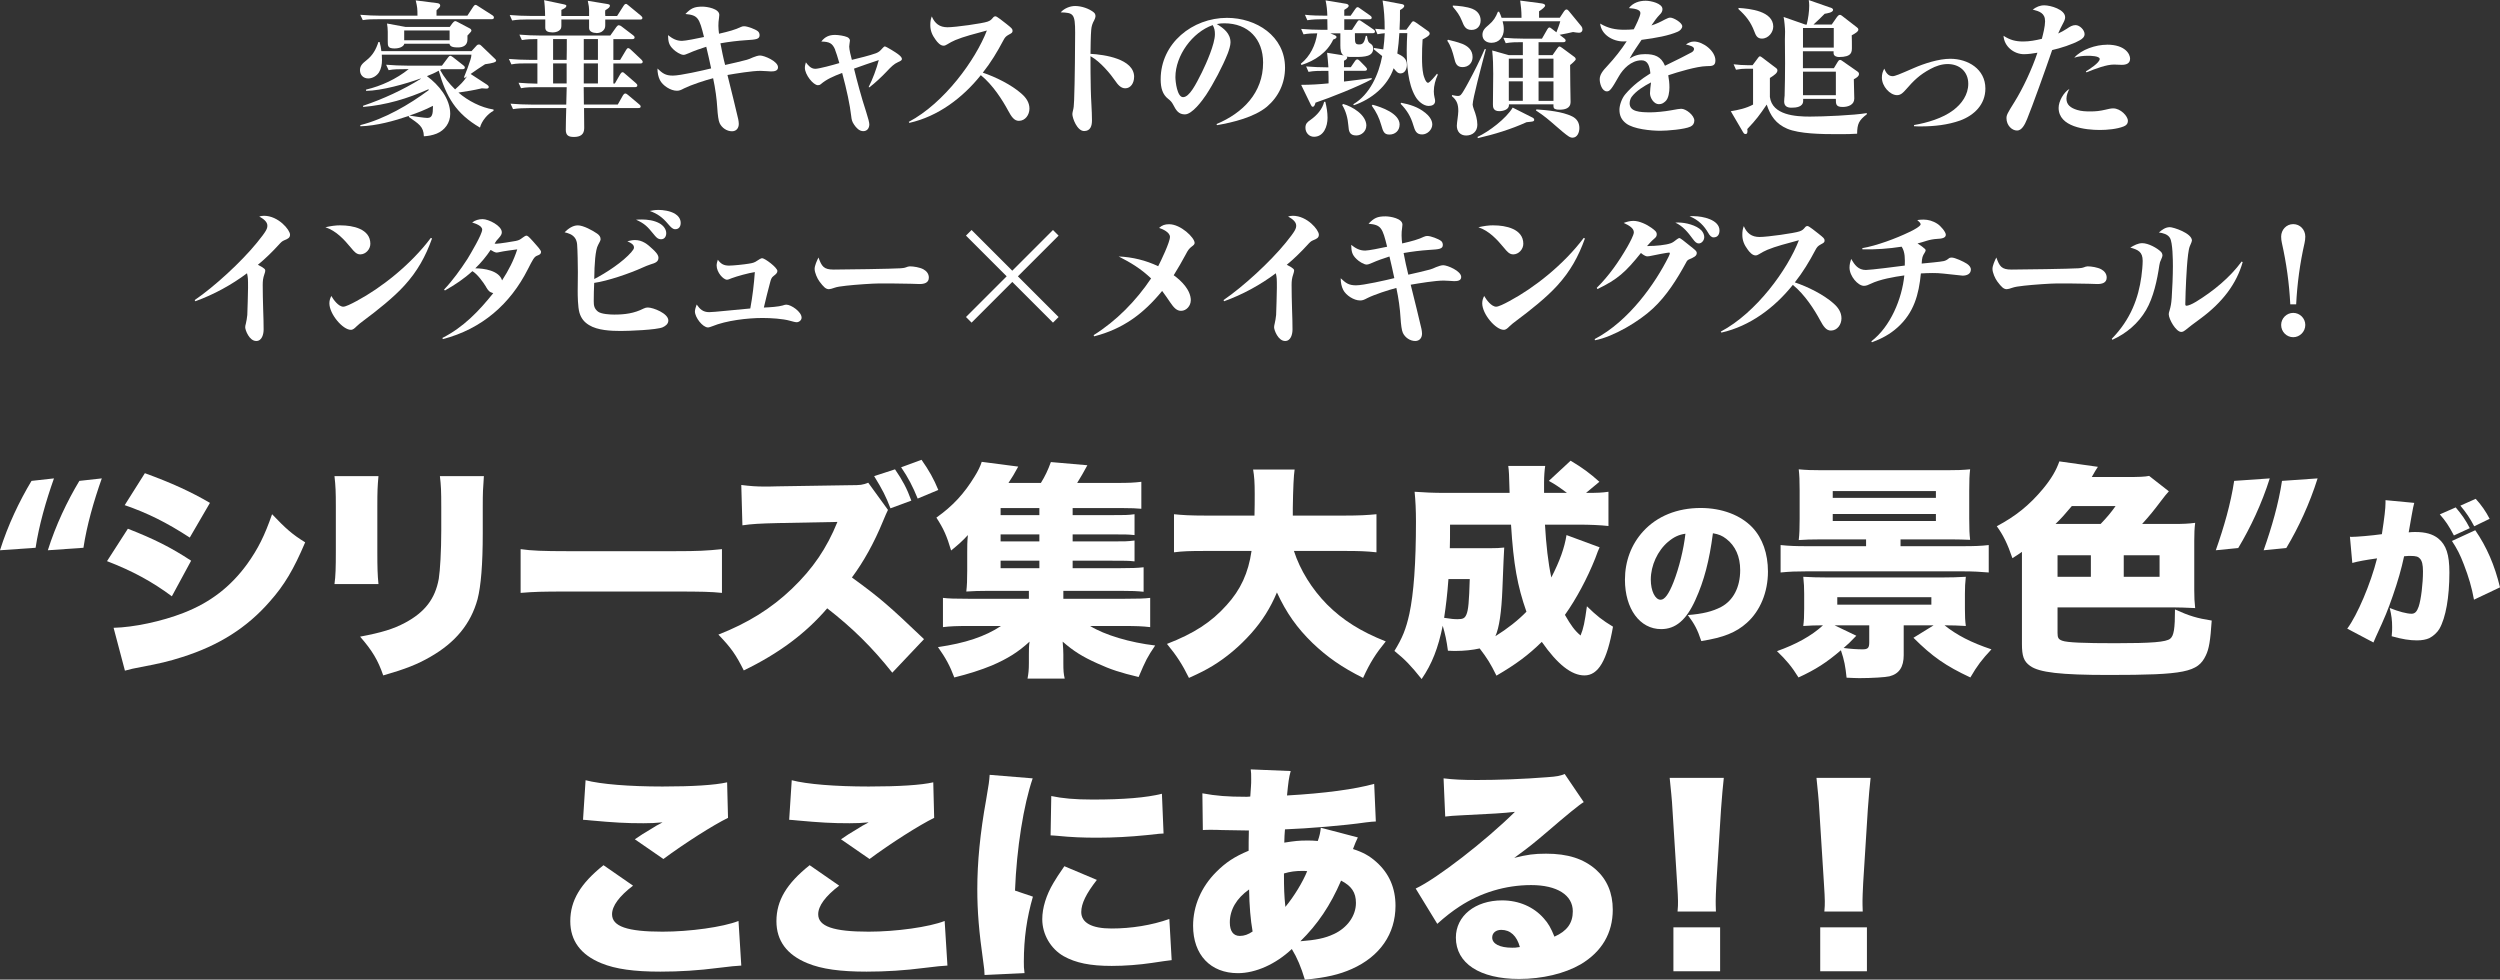 <?xml version="1.0" encoding="UTF-8"?>
<svg id="_レイヤー_2" data-name="レイヤー 2" xmlns="http://www.w3.org/2000/svg" viewBox="0 0 441.06 172.83">
  <rect x="0" y="0" width="441.06" height="172.83" fill="#333333" stroke="none"/>
  <defs>
    <style>
      .cls-1 {
        fill: #fff;
        stroke-width: 0px;
      }
    </style>
  </defs>
  <g id="_レイヤー_2-2" data-name="レイヤー 2">
    <g>
      <path class="cls-1" d="M64.58,16.02v-.21c2.73-.65,5.33-1.87,7.52-3.61h-.73c-.96,0-1.9,0-2.81.18l-.44-.96c1.25.1,2.47.16,3.72.16h6.13l1.07-1.43c.1-.13.23-.31.42-.31.08,0,.26.1.47.26l1.82,1.43c.13.1.26.23.26.39,0,.23-.21.29-.42.29h-3.72c-.08.03-.16.08-.23.13.7,1.3,1.61,2.42,2.65,3.43.96-.88,1.43-1.3,2.11-2.31-.18.13-.29.21-.39.29l-.16-.1c.39-.94.86-2.18,1.14-3.09.1-.29.18-.68.18-.91h-15.81c0,.31.03.62.03.94,0,.75-.13,1.51-.52,2.16-.39.62-1.14,1.09-1.9,1.09-.86,0-1.46-.6-1.46-1.46,0-.78.42-1.17,1.17-1.77,1.09-.86,1.66-1.9,2.08-3.2h.21c.18.6.23.99.31,1.61h15.91l.83-.91c.13-.16.26-.26.47-.26.18,0,.29.08.42.21l2.39,2.29c.21.18.23.26.23.36,0,.26-.62.44-1.95.62-.88.55-1.69,1.12-2.55,1.72l2.91,1.9c.16.1.29.26.29.39,0,.26-.23.29-.47.29-.21,0-.55-.03-.75-.05-1.69.39-2.44.49-4.13.75,1.69,1.46,3.98,2.65,6.19,2.99v.23c-1.04.52-2.11,1.82-2.39,2.96-4.24-2.47-5.96-5.41-7.28-10.04-.68.39-1.35.68-2.08.96,2.08,1.53,4.11,3.95,4.11,6.66,0,1.59-.96,2.89-2.39,3.48-.78.31-1.56.44-2.26.47-.05-1.74-.91-2.18-2.68-3.43l.08-.18c-2.65.91-5.77,1.77-8.61,1.85v-.21c4.21-1.04,8.63-3.61,12.09-6.19-.03-.05-.05-.1-.08-.13-3.69,1.66-7.49,2.78-11.52,3.12v-.21c3.56-1.2,6.99-2.78,10.19-4.76l-.05-.05c-2.6.94-6.89,2.16-9.62,2.18ZM82.46,2.76l1.04-1.59c.1-.16.26-.31.39-.31s.29.1.52.26l2.44,1.56c.16.1.29.23.29.42,0,.23-.21.29-.39.29h-19.94c-.96,0-1.9,0-2.81.16l-.44-.94c1.25.1,2.47.16,3.72.16h6.37c0-1.22-.03-1.53-.31-2.7l3.85.49c.23.03.47.16.47.39,0,.26-.11.34-.39.62-.05.05-.21.18-.26.26v.94h5.46ZM79.34,4.76l.47-.65c.13-.18.34-.39.52-.39.05,0,.21.05.44.18l2.03,1.07c.21.1.37.23.37.44,0,.1-.18.31-.31.44-.18.18-.29.29-.39.42v.7c0,1.04-.78,1.4-1.66,1.4-.65,0-1.43-.05-1.51-.65h-7.98c0,.26-.49.83-1.71.83s-1.2-.44-1.2-1.33v-1.61c0-.49-.05-.96-.13-1.46l3.25.6h7.83ZM71.31,7.1h8.01v-1.72h-8.01v1.72ZM75.44,20.8c.81,0,.94-.7.94-1.9v-.23c-1.35.7-2.73,1.25-4.16,1.72.83.13,2.65.42,3.22.42Z"/>
      <path class="cls-1" d="M94.8,11.18h-1.77c-.96,0-1.9,0-2.81.18l-.44-.96c1.25.1,2.47.16,3.72.16h1.3v-3.67c-.91,0-1.85.03-2.73.18l-.44-.96c1.25.1,2.47.16,3.72.16h12.32l1.07-1.51c.13-.18.29-.31.42-.31.1,0,.34.08.49.21l2.05,1.56c.13.1.26.23.26.39,0,.23-.21.29-.39.29h-3.36v3.67h1.2l1.04-1.74c.13-.21.21-.34.39-.34.13,0,.34.16.44.26l1.85,1.74c.11.1.26.29.26.42,0,.23-.21.29-.42.29h-4.76v3.54h.26l.96-1.66c.08-.13.23-.34.39-.34s.26.1.44.26l1.92,1.66c.18.16.26.26.26.42,0,.23-.21.29-.39.29h-9.07l.03,3.07h5.98l.91-1.61c.08-.13.23-.34.42-.34.1,0,.23.05.44.23l1.98,1.66c.13.1.29.23.29.42,0,.23-.21.26-.42.26h-9.57c0,1.2.03,2.37.03,3.54s-.73,1.56-1.82,1.56c-.94,0-1.43-.26-1.43-1.27,0-1.27.05-2.55.08-3.82h-6.58c-.94,0-1.87.03-2.81.18l-.44-.96c1.25.1,2.47.16,3.72.16h6.11l.08-3.07h-5.25c-.96,0-1.9,0-2.81.18l-.44-.96c1.12.1,2.21.13,3.33.16v-3.54ZM105.2,5.82c-.52,0-1.27-.21-1.27-.86v-1.53h-4.89v1.04c0,.44-.05.68-.42.94-.31.23-.78.31-1.17.31-.83-.03-1.25-.23-1.25-.86v-1.43h-3.04c-.94,0-1.87.03-2.81.18l-.42-.96c1.22.1,2.47.16,3.69.16h2.55c0-1.01-.11-2.47-.18-2.78l3.46.73c.13.03.47.08.47.26,0,.21-.16.42-.88.73v1.07h4.89v-1.09c0-.34-.05-.73-.23-1.59l3.46.57c.42.08.44.16.44.29,0,.29-.21.44-.81.81-.03.18-.03.34-.03.52,0,.16.03.34.03.49h2.08l1.14-1.79c.08-.13.23-.34.42-.34.13,0,.18.05.44.26l2.21,1.82c.1.08.26.26.26.39,0,.26-.21.29-.42.29h-6.14v1.01c0,.42-.1.68-.39.96-.31.31-.76.42-1.2.42ZM97.58,10.56h2.39c.03-1.22.03-2.44.03-3.67h-2.42v3.67ZM97.58,14.72h2.39v-3.54h-2.39v3.54ZM102.99,10.56h2.5v-3.67h-2.5v3.67ZM102.99,14.72h2.5v-3.54h-2.5v3.54Z"/>
      <path class="cls-1" d="M130.71,4.76c.21-.1.37-.13.57-.13.6,0,1.98.52,2.42.88.21.16.31.44.31.7,0,.7-.62.78-2.39.88-1.51.1-3.04.29-4.52.55.21,1.12.54,2.76.83,3.82,1.27-.29,2.78-.62,3.82-.91.31-.08.73-.26,1.07-.42.42-.18.96-.34,1.27-.34.73,0,3.17,1.01,3.17,2.08,0,.68-.73.73-1.25.73-.26,0-.55-.03-.81-.05-.34-.03-.7-.05-1.04-.05-1.48,0-4.32.47-5.82.73.73,2.91,1.46,5.9,1.9,7.8.05.26.1.57.1.83,0,.73-.42,1.3-1.2,1.3-.91,0-1.79-.6-2.18-1.43-.21-.44-.34-1.46-.42-2.73-.08-1.46-.34-3.41-.73-5.2-1.4.36-3.87,1.17-5.12,1.79-.57.31-.86.42-1.27.42-1.12,0-2.5-.91-2.99-1.87-.29-.57-.44-1.27-.44-2.05.88.83,1.4,1.25,2.71,1.25s5.3-.91,6.76-1.27c-.26-1.27-.57-2.6-.86-3.82-1.07.34-2.18.73-3.04,1.12-.6.26-.8.31-.96.31-.55,0-1.43-.6-1.79-.96-.86-.81-.91-1.4-.96-2.52.78.6,1.46,1.01,2.47,1.01.57,0,2.71-.42,3.88-.68-.83-3.35-1.04-3.85-3.28-4.06.96-.99,1.54-1.3,2.99-1.3.83,0,2.99.36,2.99,1.46,0,.13-.03.34-.05.52-.08.47-.11.94-.11,1.4s.05.94.11,1.4c1.71-.39,2.94-.73,3.87-1.2Z"/>
      <path class="cls-1" d="M147.35,8.79c-.49-1.17-1.01-1.43-2.45-1.46.62-.83,1.38-1.17,2.42-1.17.6,0,1.64.16,2.16.39.29.13.47.39.47.6,0,.13-.03.34-.08.6-.03.13-.05.34-.05.47,0,.52.31,1.77.47,2.34,1.27-.31,3.09-.75,4.26-1.17.52-.21.7-.39,1.12-.86.18-.21.34-.34.44-.34.23,0,1.98,1.09,2.31,1.35.47.36.7.62.7.86,0,.21-.16.34-.7.57-.7.31-1.2.81-2,1.66-.86.91-2.05,2.03-3.04,2.78l-.13-.05c.73-1.43,1.38-3.2,1.79-4.76-1.46.47-2.91.99-4.37,1.51.49,2.03,1.33,5.17,2.13,7.59.39,1.2.57,1.95.57,2.24,0,.65-.36,1.2-1.07,1.2s-1.25-.6-1.61-1.14c-.39-.57-.44-.88-.52-1.56-.21-1.87-.78-4.58-1.59-7.57-1.59.6-2.76,1.12-3.77,1.98-.18.16-.36.18-.52.18-.8,0-2.29-1.85-2.29-3.07,0-.34.08-.62.18-.96.42.57.91,1.14,1.66,1.14.65,0,3.15-.68,4.24-1.01-.31-1.09-.55-1.85-.75-2.34Z"/>
      <path class="cls-1" d="M180.19,16.51c.81.68,1.43,1.56,1.43,2.65s-.73,2.16-1.87,2.16c-.81,0-1.3-.7-1.9-1.82-.96-1.79-2.68-4.52-4.81-6.24-3.2,4-7.54,7.28-12.61,8.42l-.1-.18c6.29-3.33,11.8-10.97,13.78-16.12-2.05.55-4.13,1.09-5.56,1.69-.55.23-.96.47-1.48.78-.26.16-.39.21-.62.21-.55,0-1.07-.6-1.38-1.04-.6-.81-.94-1.59-.94-2.57,0-.6.05-1.01.26-1.56.54,1.27,1.38,1.92,2.78,1.92s6.19-.68,7.05-.99c.49-.18.65-.31.99-.73.13-.16.26-.21.44-.21.23,0,1.4.94,1.92,1.35.91.73,1.07.86,1.07,1.2,0,.31-.1.39-.65.68-.54.29-.7.49-.99,1.04-1.06,2-2.18,3.87-3.61,5.67,2.24.75,5.04,2.13,6.81,3.69Z"/>
      <path class="cls-1" d="M200.08,13.6c0,1.01-.57,1.98-1.56,1.98-.8,0-1.35-.7-1.79-1.35-.73-1.07-2.57-3.35-4.34-4.32,0,1.92,0,3.87.05,5.8.03,1.85.21,3.77.21,5.54,0,.94-.26,1.87-1.38,1.87-1.25,0-2.08-2.29-2.08-2.99,0-.13.05-.42.13-.73.1-.39.13-.6.18-1.72.13-3.04.18-10.45.18-11.91,0-3.38-.31-3.51-2.55-3.59.62-.7,1.64-1.12,2.55-1.12,1.09,0,2.45.44,3.28,1.12.23.18.31.42.31.7,0,.16-.1.47-.23.7-.31.55-.47,1.04-.52,1.66-.08.73-.13,3.38-.13,4.26,2.39.13,7.7.86,7.7,4.08Z"/>
      <path class="cls-1" d="M214.62,21.89c4.65-1.95,8.22-5.51,8.22-10.84,0-4.16-2.63-6.94-6.84-6.94-.42,0-.83.03-1.33.13,1.22.75,2.42,1.64,2.42,3.25,0,.52-.26,1.35-.49,1.95-.88,2.24-2.5,5.3-3.82,7.31-.68,1.01-2.45,3.43-3.74,3.43-1.09,0-1.54-.68-2.08-1.74-.23-.42-.42-.65-.86-.99-1.01-.78-1.33-1.95-1.33-3.46,0-6.37,5.62-10.84,11.7-10.84,5.15,0,10.24,3.2,10.24,8.79,0,2.7-1.12,5.12-3.2,6.89-2.24,1.85-5.96,2.76-8.79,3.25l-.1-.18ZM207.37,13.6c0,.81.31,3.54,1.35,3.54,1.12,0,2.24-2.21,3.33-4.39.78-1.59,2.29-4.99,2.29-6.71,0-.62-.08-1.07-.39-1.61-3.59,1.25-6.58,5.38-6.58,9.18Z"/>
      <path class="cls-1" d="M238.55,5.23l.88-1.35c.08-.13.21-.31.39-.31.08,0,.16.03.49.26l1.98,1.35c.16.1.29.23.29.39,0,.23-.21.29-.39.29h-3.15v.47c0,1.27.03,1.51.78,1.51.65,0,.88-.36,1.14-1.51h.21c.13.88.21,1.14.7,1.43.29.18.39.49.39.81,0,1.38-1.46,1.48-3.12,1.48-1.14,0-1.25,0-1.59-.08.08.05.13.1.13.18,0,.18-.18.36-.34.44-.05.03-.18.1-.23.13v1.14h1.2l.73-1.07c.13-.21.29-.31.39-.31.15,0,.26.05.47.26l1.04,1.07c.18.18.23.29.23.39,0,.23-.18.29-.39.29h-3.67v1.9c1.64-.21,3.28-.39,4.89-.62v.21c-2.26,1.25-7.41,3.3-9.91,4.13-.15.55-.29.73-.49.73-.15,0-.26-.16-.36-.39l-1.69-3.48c1.61,0,3.22-.1,4.84-.26,0-.73,0-1.48-.03-2.21h-.68c-.96,0-1.9,0-2.83.18l-.42-.96c1.22.1,2.47.16,3.72.16h.21c-.05-.86-.13-1.61-.23-2.57l2.94.47c-.54-.23-.6-1.09-.6-1.77v-2.13h-1.77l.8.34c.23.1.29.23.29.31,0,.26-.39.39-.57.44-1.09,2.31-3.22,3.74-5.62,4.5l-.1-.23c1.64-1.3,2.6-3.3,2.89-5.36-.81,0-1.61.03-2.42.18l-.42-.96c1.22.1,2.47.16,3.69.16h.96c0-.62-.03-1.25-.03-1.87h-.7c-.96,0-1.9.03-2.83.18l-.42-.96c1.22.13,2.47.16,3.72.16h.23c-.03-.96-.1-1.74-.31-2.7l3.64.6c.21.03.44.18.44.34,0,.23-.21.39-.78.73v1.04h1.12l.83-1.2c.16-.21.23-.31.42-.31.13,0,.29.13.47.26l1.74,1.22c.18.13.26.23.26.39,0,.23-.21.26-.39.26h-4.45v1.87h1.38ZM234.21,20.8c0,1.46-.65,3.33-2.39,3.33-.88,0-1.51-.73-1.51-1.59,0-.7.31-.99.88-1.38,1.17-.83,2.11-1.9,2.42-3.2h.21c.23.94.39,1.87.39,2.83ZM241.05,22.18c0,.96-.83,1.72-1.77,1.72-1.2,0-1.33-.75-1.4-1.77-.1-1.25-.42-2.52-1.09-3.61l.16-.18c1.64.44,4.11,1.92,4.11,3.85ZM248.12,5.23l.91-1.25c.16-.21.23-.23.31-.23s.26.08.47.23l2.21,1.56c.1.08.21.21.21.42,0,.36-.94.83-1.25.99-.08,1.07-.1,2.13-.1,3.22,0,.99.03,2,.23,2.96.08.34.42,1.48.83,1.48.29,0,1.38-1.33,1.59-1.61l.13.18c-.42.91-.7,1.92-.7,2.94,0,.36.05.75.13,1.09.05.21.1.39.1.6,0,.65-.55.88-1.14.88-.94,0-1.9-.88-2.34-1.66-1.33-2.26-1.53-5.67-1.53-8.24,0-.99.05-1.98.1-2.94h-1.4c-.08,1.2-.18,2.39-.36,3.59.91.44,1.69.86,1.69,2,0,.68-.34,1.51-1.12,1.51-.47,0-.73-.29-1.22-.91-1.07,3.17-3.93,5.49-7.02,6.53l-.1-.18c2.91-1.69,4.52-5.33,5.1-8.5-.49-.42-.99-.81-1.48-1.2l.03-.23c.54.08,1.09.16,1.64.26.13-.94.21-1.9.26-2.86-.49.05-.81.08-1.28.18l-.42-.96c.57.05,1.12.1,1.69.13,0-1.95-.11-3.51-.37-5.12l3.48.65c.16.03.34.16.34.29,0,.29-.34.52-.75.75,0,1.14,0,2.31-.08,3.46h1.22ZM246.92,22c0,1.04-.78,1.74-1.79,1.74-.94,0-1.12-.52-1.46-1.72-.34-1.2-.86-2.29-1.66-3.38l.16-.16c1.56.42,4.76,1.53,4.76,3.51ZM251.42,19.87c.62.49,1.27,1.25,1.27,2.08,0,.94-.88,1.77-1.79,1.77-1.06,0-1.27-.7-1.56-1.64-.44-1.51-1.12-2.63-2.24-3.77l.1-.18c1.51.29,2.99.75,4.21,1.74Z"/>
      <path class="cls-1" d="M257.9,7.7c1.07.42,1.9,1.12,1.9,2.37,0,1.04-.73,1.77-1.77,1.77s-1.27-.7-1.48-1.61c-.26-1.04-.6-2.18-1.22-3.04l.13-.18c.73.18,1.64.39,2.44.7ZM257.19,16.93c.47,0,.62-.21,1.09-1.01.23-.39.49-.83.83-1.48,1.01-1.87,1.98-3.8,2.83-5.77h.21c-.23.86-.91,3.41-1.48,5.69-.47,1.87-.86,3.61-.86,4.11,0,.13.1.52.21.81.34.86.62,1.82.62,2.73,0,1.2-.86,1.9-1.98,1.9-1.04,0-1.64-.73-1.64-1.72,0-.29.08-.86.13-1.25.05-.39.13-1.01.13-1.33,0-1.17-.23-1.9-1.12-2.63v-.21c.31.05.7.16,1.01.16ZM259.82,1.59c.86.34,1.4,1.09,1.4,2,0,.99-.6,1.69-1.61,1.69-1.07,0-1.35-.73-1.69-1.59-.44-1.07-.86-1.61-1.61-2.5v-.21c1.04.05,2.47.18,3.51.6ZM266.87,18.98l3.51,1.77c.21.1.29.26.29.39,0,.21-.13.29-.6.34-.18.03-.44.05-.75.08-2.76,1.25-5.64,2.13-8.58,2.81l-.08-.21c2.03-.94,5.07-3.25,6.21-5.17ZM275.19,3.12l.75-1.14c.11-.16.26-.31.44-.31.13,0,.29.13.39.26l2.24,2.73c.1.13.18.34.18.52,0,.36-.23.6-.6.6-.26,0-.78-.08-1.07-.13-.49.13-1.53.34-2.37.49l.81.62c.13.1.26.23.26.39,0,.23-.21.29-.39.29h-4.39v2.29h2.47l.81-1.17c.18-.26.29-.36.44-.36.08,0,.18.08.42.23l2.11,1.56c.16.1.31.26.31.47,0,.1-.18.29-.39.49-.21.21-.34.31-.6.52l.03,3.46c0,.36.05,2.52.05,3.09,0,1.09-1.01,1.33-1.9,1.33-.26,0-.62,0-.91-.16-.16-.08-.21-.29-.21-.52v-.26h-7.85v.13c0,.81-1.06,1.07-1.71,1.07-1.12,0-1.12-.78-1.12-1.22,0-1.22.05-4.13.05-5.36,0-1.48-.03-2.7-.18-4.13l2.94.83h2.47v-2.29h-.21c-.94,0-1.87,0-2.81.18l-.42-.96c1.22.1,2.47.16,3.69.16h3.12l.94-1.64c.08-.13.21-.34.39-.34.11,0,.31.16.44.26l.78.6c.26-.68.52-1.33.68-1.95h-10.17c.13.44.21.96.21,1.43,0,1.3-.8,2.37-2.18,2.37-.88,0-1.59-.49-1.59-1.4,0-.75.39-1.17,1.12-1.77.83-.7,1.22-1.33,1.61-2.31h.21c.18.36.31.68.44,1.07h3.51v-.26c0-.83-.1-1.92-.23-2.78l3.72.49c.21.03.68.1.68.39,0,.23-.47.62-1.07,1.01v1.14h3.67ZM268.66,10.35h-2.47v3.38h2.47v-3.38ZM268.66,14.35h-2.47v3.43h2.47v-3.43ZM277.34,20.52c.86.42,1.3,1.12,1.3,2.08,0,.73-.34,1.69-1.22,1.69-.21,0-.42-.08-.6-.18-.62-.39-1.66-1.3-2.29-1.85-1.38-1.2-2.03-1.77-3.56-2.78l.1-.18c1.9.13,4.58.39,6.27,1.22ZM271.44,13.73h2.63v-3.38h-2.63v3.38ZM271.44,17.79h2.63v-3.43h-2.63v3.43Z"/>
      <path class="cls-1" d="M289.41,2.31c0-.65-1.09-.81-2.03-.88.7-.94,1.85-1.3,2.96-1.3.91,0,2.96.47,2.96,1.48,0,.39-.18.68-.47.96-.54.55-.99,1.2-1.48,1.92.86-.26,1.64-.65,2.42-1.07.44-.23.68-.31.91-.31.57,0,2.11.88,2.11,1.53,0,.39-.42.81-.81.96-1.56.68-3.74,1.09-6.37,1.43-.7,1.01-1.59,2.34-2.11,3.3.86-.55,1.69-.78,2.73-.78,1.66,0,2.83.39,3.51,2.05,1.48-.7,4.37-2.16,4.71-2.37.23-.13.42-.34.42-.6,0-.42-.75-.62-1.43-.78.44-.31.88-.52,1.43-.52,1.59,0,3.77,1.66,3.77,3.33,0,.96-.54,1.01-1.56,1.01-1.72.03-5.07,1.04-6.76,1.61.13.73.21,1.4.21,2.13s-.13,2-.75,2.5c-.31.26-.57.47-1.12.47-.88,0-1.56-1.12-1.56-1.92,0-.42.1-1.33.18-1.92-1.2.62-2.63,1.48-3.43,2.57-.21.29-.34.78-.34,1.12,0,1.48,1.77,1.59,3.72,1.59.88,0,2.5-.16,3.48-.34,1.12-.21,1.64-.29,1.9-.29.86,0,2.31,1.17,2.31,2.08,0,.49-.23.86-.68,1.07-1.04.49-4.11.73-5.33.73-1.64,0-4.73-.29-6.03-1.3-.81-.62-1.17-1.38-1.17-2.42,0-.75.39-1.98,1.04-2.73,1.25-1.48,2.78-2.65,4.42-3.67-.13-1.27-.44-2.31-1.56-2.31-1.85,0-3.28,1.56-3.98,2.78-1.35,2.39-1.64,2.7-2.13,2.7-.88,0-1.27-1.4-1.27-2.11,0-.83.49-1.48,1.43-2.47,1.14-1.22,2.42-2.83,3.33-4.26-.21.03-.39.03-.6.03-1.85,0-3.9-1.2-4.08-3.15,1.4.83,2.65,1.09,4.29,1.09.55,0,1.09-.03,1.64-.08.31-.6,1.17-2.29,1.17-2.89Z"/>
      <path class="cls-1" d="M308.19,12.12c-.65,0-1.27.05-1.92.18l-.42-.96c.83.1,1.59.16,2.44.16h.91l.99-1.33c.08-.1.16-.23.31-.23.13,0,.31.16.42.23l2.5,1.9c.1.08.16.21.16.34,0,.47-.49.81-1.33,1.35v3.35c.42,3.2,4.52,3.46,7.04,3.46,2.37,0,7.83-.23,10.06-.62v.21c-1.4,1.07-1.69,1.69-1.71,3.43-.88.05-1.79.08-2.71.08h-.78c-2.78,0-6.68-.05-8.84-.96-2-.86-2.96-2.26-3.62-4.26-1.3,1.9-1.82,2.63-3.43,4.32.03.13.03.23.03.36,0,.23-.03.52-.34.52-.26,0-.36-.21-.44-.34l-2.16-3.69c1.33-.21,2.73-.52,3.93-1.17v-6.32h-1.09ZM312.84,4.73c0,.94-.83,2.08-2,2.08-.86,0-1.09-.62-1.35-1.3-.62-1.64-1.48-2.73-2.78-3.9v-.21c2.03.13,6.14.55,6.14,3.33ZM318.75,4.32c.26-1.09.44-2.21.44-3.35,0-.34-.03-.6-.08-.96l3.72,1.3c.21.05.57.16.57.44,0,.47-1.14.62-1.48.68-.65.65-1.3,1.3-1.98,1.9h3.22l.94-1.35c.11-.13.29-.36.49-.36.16,0,.31.1.44.21l2.52,1.95c.13.1.31.23.31.44,0,.36-.6.7-1.17,1.01.03.7.03,1.4.03,2.11,0,.81.03,1.72-2.29,1.72-.42,0-.94-.18-.94-.68v-.34h-5.41v2.99h5.46l.68-1.12c.1-.16.21-.34.42-.34.13,0,.29.1.39.18l2.65,1.85c.18.13.29.23.29.47,0,.42-.57.73-.91.91,0,1.2.08,2.31.08,3.41s-1.07,1.48-2.05,1.48c-1.22,0-1.2-.52-1.2-1.43h-5.77v.36c0,1.09-1.25,1.2-2.08,1.2-.75,0-1.27-.29-1.27-1.09,0-.34.05-.7.08-1.04.05-1.9.08-3.82.08-5.72,0-1.4-.03-2.81-.03-4.21,0-.44.03-.91.03-1.35,0-.6-.13-2.05-.26-2.6l3.85,1.35h.23ZM318.09,8.4h5.43v-3.46h-5.43v3.46ZM323.89,16.8v-4.16h-5.8v4.16h5.8Z"/>
      <path class="cls-1" d="M333.89,13.44c.44,0,1.17-.31,3.74-1.43,1.85-.81,4.42-1.64,6.45-1.64,3.12,0,6.19,1.82,6.19,5.25,0,2.81-1.95,4.71-4.45,5.64-2.19.78-4.6,1.04-6.92,1.04-.34,0-.73,0-1.22-.03v-.21c2.31-.39,5.07-1.2,6.94-2.63,1.48-1.12,2.63-2.73,2.63-4.65,0-2.13-1.54-3.48-3.64-3.48-1.04,0-2.11.36-3.02.86-1.95,1.04-2.96,2.05-4.37,3.67-.42.47-.86.96-1.53.96-1.25,0-2.68-1.56-2.68-3.09,0-.62.13-1.04.42-1.59.26.62.65,1.33,1.46,1.33Z"/>
      <path class="cls-1" d="M360.8,3.74c0-1.43-.99-1.74-2.18-2.05.65-.47,1.25-.75,2.05-.75,1.09,0,3.67.73,3.67,2.11,0,.31-.13.65-.42,1.17-.29.52-.52,1.04-.81,1.69.57-.26,1.04-.52,1.56-.86.52-.36.96-.62,1.51-.62.73,0,1.59.86,1.59,1.59,0,.52-.44.86-.86,1.09-1.3.73-3.41,1.4-4.86,1.72-1.17,3.43-3.51,9.96-4.42,12.17-.42,1.04-.96,2.03-1.77,2.03-.91,0-1.87-.91-1.87-2.18,0-.55.16-.86,1.38-2.81,1.53-2.44,3.15-5.93,4.08-8.74-.7.13-1.66.26-2.37.26-1.79,0-3.51-1.38-3.61-3.25,1.14.75,2.13,1.01,3.48,1.01,1.09,0,2.21-.21,3.28-.47.23-.86.57-2.21.57-3.09ZM364.57,17.4c0,1.09.73,1.64,1.9,2,.73.23,1.56.26,2.29.26,1.01,0,1.71-.08,2.7-.31.42-.1.94-.23,1.35-.23,1.32,0,2.6,1.38,2.6,2.18,0,.55-.29.83-.75,1.01-1.17.47-2.94.62-4.19.62-2.52,0-7.28-.52-7.28-3.9,0-1.17.88-2.73,1.9-3.35-.26.52-.52,1.12-.52,1.72ZM371.72,7.88c3.25,0,4.08,1.69,4.08,2.47,0,.88-.73,1.09-1.46,1.09-.49,0-.94-.05-1.38-.05-1.33,0-3.2.7-4.86,1.38l-.1-.18c.54-.31,2.44-1.53,2.44-2.18,0-.55-1.69-.57-2.05-.57-.83,0-1.66.08-2.44.34,1.27-1.46,3.82-2.29,5.77-2.29Z"/>
      <path class="cls-1" d="M46.8,47.74c0,.16-.05.34-.16.65-.23.68-.29,1.12-.29,1.92,0,.88.03,3.04.08,4.26.05,1.25.08,2.73.08,3.56s-.29,2.03-1.3,2.03c-1.25,0-1.95-1.95-1.95-2.42,0-.21.05-.42.11-.62.1-.44.23-1.12.26-1.56.03-.29.13-4.32.13-4.78,0-1.61,0-1.77-.18-2.57-2.73,2.05-5.88,3.77-9.12,4.94l-.11-.21c3.51-2.39,8.24-6.76,10.97-10.11,1.72-2.11,1.85-2.5,1.85-3.04,0-.68-.75-1.22-1.43-1.59.29-.08.52-.13.83-.13,2.55,0,4.6,2.5,4.6,3.33,0,.55-.36.73-1.01.99-.39.16-.57.34-1.04.86-1.04,1.14-2.42,2.5-3.62,3.46,1.2.62,1.3.81,1.3,1.04Z"/>
      <path class="cls-1" d="M60.11,39.76c2.08,0,5.23.6,5.23,3.25,0,.96-.81,1.87-1.79,1.87-.68,0-1.12-.55-1.59-1.12-1.27-1.53-2.62-3.02-4.55-3.67.96-.21,1.71-.34,2.7-.34ZM60.56,54.11c.39,0,1.32-.44,2.37-1.01,4.32-2.31,9.54-6.4,13.08-11.13l.21.1c-1.12,3.15-2.6,5.82-4.86,8.29-1.92,2.13-4.89,4.47-7.2,6.19-.49.36-.96.73-1.3,1.07-.26.26-.57.57-.96.57-1.43,0-3.79-2.78-3.79-4.68,0-.49.13-.86.34-1.3.39.68,1.27,1.9,2.13,1.9Z"/>
      <path class="cls-1" d="M85.76,50.62c-.52-.86-1.56-2.29-2.42-2.78-1.48,1.35-3.09,2.42-4.84,3.41l-.16-.16c1.53-1.61,2.91-3.54,4.13-5.41.52-.86,2.6-4.34,2.6-5.17,0-.68-1.22-1.09-1.77-1.25.52-.42,1.2-.6,1.85-.6,1.04,0,3.38,1.17,3.38,2.31,0,.34-.13.57-.54,1.04-.37.39-.47.52-.73.96.08.03.23.03.31.03.47,0,2.94-.39,3.41-.49.6-.13.73-.21,1.25-.6.1-.08.49-.34.62-.34.23,0,.42.16,1.17.99.62.68,1.43,1.59,1.43,1.85,0,.44-.31.55-.7.7-.52.21-.75.68-1.64,2.42-3.09,6.11-8.09,10.5-14.98,12.3l-.08-.21c3.69-1.87,6.42-4.71,8.97-7.9-.7-.18-.91-.49-1.27-1.09ZM91.27,43.99c-.62.08-2.57.34-3.07.47-.18.05-.49.1-.6.1-.23,0-.73-.26-1.04-.47-.78,1.17-1.69,2.26-2.71,3.25,1.53,0,4.21.39,4.73,2.13,1.14-1.77,2.05-3.51,2.68-5.49Z"/>
      <path class="cls-1" d="M111.43,44.41c.21-.23.42-.49.42-.73,0-.49-.39-.75-1.17-1.12.44-.1.88-.21,1.33-.21,1.35,0,2.24.75,3.15,1.61.39.36,1.01.96,1.01,1.51,0,.73-.6.94-1.38,1.17-.36.1-1.14.44-1.43.57-2.21,1.01-6.16,2.37-8.53,2.7-.05,1.04-.08,2.13-.08,3.2,0,.81.08,1.33.75,1.87.6.44,2.11.52,2.86.52,1.87,0,3.51-.21,5.2-1.07.26-.13.49-.18.73-.18.94,0,3.62,1.04,3.62,2.29,0,.6-.47.96-.99,1.2-1.09.47-5.98.65-7.38.65-1.74,0-4.11-.1-5.62-1.04-.86-.52-1.4-1.2-1.69-2.18-.29-1.01-.31-3.02-.31-3.82,0-.75.03-2.7.03-3.35,0-1.14-.05-3.93-.13-4.86-.03-.42-.15-.83-.39-1.17-.47-.62-1.09-.81-1.82-.99.62-.62,1.43-1.22,2.34-1.22.96,0,2.63.91,3.41,1.46.36.26.6.55.6.99,0,.16-.13.47-.44,1.01-.49.86-.65,3.33-.68,6.01,2.08-1.07,5.07-3.02,6.6-4.81ZM113.17,38.72c1.07,0,2.21.16,3.12.65.78.42,1.25,1.09,1.25,1.77,0,.57-.29,1.07-.91,1.07s-.94-.44-1.3-.88c-1.09-1.33-1.53-1.85-3.12-2.57.31-.03.65-.03.96-.03ZM116.06,37.03c.99,0,2.16.18,3.02.68.55.34,1.01.88,1.01,1.61,0,.62-.29,1.12-.96,1.12-.42,0-.7-.26-1.3-.96-.94-1.12-1.85-1.79-3.2-2.26.52-.1.88-.18,1.43-.18Z"/>
      <path class="cls-1" d="M138.2,53.85c.26-.08.39-.1.54-.1.83,0,2.68,1.25,2.68,2.29,0,.49-.49.81-.88.81-.23,0-.81-.16-1.17-.26-1.25-.36-3.38-.49-4.84-.49-2.65,0-6.39.44-8.87,1.46-.21.08-.57.21-.75.21-.94,0-2.31-1.77-2.31-2.83,0-.26.16-.86.31-1.22.57.83,1.12,1.35,2.21,1.35.39,0,1.54-.1,2.83-.23,1.33-.13,2.94-.29,4.42-.42.39-2.11.65-4.26.8-6.42-1.07.16-3.17.73-4.11,1.09-.44.18-.62.26-.78.26-.68,0-1.85-1.3-1.85-2.52,0-.34.11-.68.21-1.01.54.75,1.07,1.04,1.98,1.04.73,0,2.73-.21,3.46-.34.62-.1,1.01-.16,1.54-.55.23-.18.68-.42.83-.42.49,0,2.7,1.66,2.7,2.26,0,.31-.23.55-.65.86-.42.31-.49.62-.65,1.22-.39,1.46-.75,2.89-1.09,4.37,1.12-.05,2.52-.13,3.43-.39Z"/>
      <path class="cls-1" d="M147.08,47.56c1.82,0,10.45-.13,11.83-.23.31-.03.62-.05.91-.16.26-.1.47-.18.7-.18.65,0,1.77.18,2.39.52.57.31.96.81.96,1.46,0,.96-.86,1.14-1.64,1.14-.52,0-1.07-.03-1.59-.05-1.87-.05-3.77-.05-5.64-.05-.99,0-4.06.21-5.67.39-1.01.1-1.72.23-2.08.36-.44.16-.81.26-1.01.26-.55,0-.94-.39-1.66-1.35-.39-.52-.86-1.56-.86-2.24,0-.57.42-1.48.68-2,.57,1.56.91,2.13,2.68,2.13Z"/>
      <path class="cls-1" d="M186.76,55.93l-.99.99-7.18-7.18-7.18,7.18-.99-.99,7.18-7.18-7.18-7.18.99-.99,7.18,7.18,7.18-7.18.99.99-7.18,7.18,7.18,7.18Z"/>
      <path class="cls-1" d="M210.08,52.99c0,.94-.75,1.85-1.72,1.85-.78,0-1.3-.6-1.9-1.48-.47-.7-.91-1.33-1.43-2.03-3.3,4.03-6.92,6.71-11.99,8.01l-.1-.21c4.03-2.52,7.51-6.08,10.14-10.01-1.82-1.72-3.54-2.76-5.72-3.87,2.42.1,4.79.68,6.97,1.72.49-.94,2.08-4.26,2.08-5.17,0-.81-1.27-1.38-1.92-1.59.54-.49,1.04-.65,1.77-.65,2.05,0,4.5,2.37,4.5,3.3,0,.26-.21.42-.52.65-.44.34-.65.6-1.09,1.46-.55,1.04-1.35,2.42-2.08,3.59,1.38.99,3.02,2.63,3.02,4.45Z"/>
      <path class="cls-1" d="M228.31,47.74c0,.16-.05.34-.15.65-.23.68-.29,1.12-.29,1.92,0,.88.03,3.04.08,4.26.05,1.25.08,2.73.08,3.56s-.29,2.03-1.3,2.03c-1.25,0-1.95-1.95-1.95-2.42,0-.21.05-.42.1-.62.1-.44.23-1.12.26-1.56.03-.29.13-4.32.13-4.78,0-1.61,0-1.77-.18-2.57-2.73,2.05-5.88,3.77-9.13,4.94l-.1-.21c3.51-2.39,8.24-6.76,10.97-10.11,1.71-2.11,1.85-2.5,1.85-3.04,0-.68-.75-1.22-1.43-1.59.29-.08.52-.13.83-.13,2.55,0,4.6,2.5,4.6,3.33,0,.55-.36.73-1.01.99-.39.16-.57.34-1.04.86-1.04,1.14-2.42,2.5-3.61,3.46,1.2.62,1.3.81,1.3,1.04Z"/>
      <path class="cls-1" d="M251.25,41.76c.21-.1.36-.13.57-.13.6,0,1.97.52,2.42.88.21.16.31.44.31.7,0,.7-.62.78-2.39.88-1.51.1-3.04.29-4.53.55.21,1.12.55,2.76.83,3.82,1.28-.29,2.78-.62,3.82-.91.31-.08.73-.26,1.07-.42.42-.18.96-.34,1.27-.34.73,0,3.17,1.01,3.17,2.08,0,.68-.73.73-1.25.73-.26,0-.54-.03-.8-.05-.34-.03-.7-.05-1.04-.05-1.48,0-4.32.47-5.82.73.73,2.91,1.46,5.9,1.9,7.8.05.26.1.57.1.83,0,.73-.42,1.3-1.2,1.3-.91,0-1.79-.6-2.18-1.43-.21-.44-.34-1.46-.42-2.73-.08-1.46-.34-3.41-.73-5.2-1.4.36-3.88,1.17-5.12,1.79-.57.31-.86.42-1.27.42-1.12,0-2.5-.91-2.99-1.87-.29-.57-.44-1.27-.44-2.05.88.83,1.4,1.25,2.7,1.25s5.3-.91,6.76-1.27c-.26-1.27-.57-2.6-.86-3.82-1.07.34-2.18.73-3.04,1.12-.6.26-.81.31-.96.31-.54,0-1.43-.6-1.79-.96-.86-.81-.91-1.4-.96-2.52.78.6,1.46,1.01,2.47,1.01.57,0,2.7-.42,3.87-.68-.83-3.35-1.04-3.85-3.28-4.06.96-.99,1.53-1.3,2.99-1.3.83,0,2.99.36,2.99,1.46,0,.13-.03.34-.05.52-.08.47-.1.94-.1,1.4s.05.94.1,1.4c1.72-.39,2.94-.73,3.88-1.2Z"/>
      <path class="cls-1" d="M263.52,39.76c2.08,0,5.23.6,5.23,3.25,0,.96-.81,1.87-1.79,1.87-.68,0-1.12-.55-1.59-1.12-1.27-1.53-2.63-3.02-4.55-3.67.96-.21,1.72-.34,2.71-.34ZM263.96,54.11c.39,0,1.33-.44,2.37-1.01,4.32-2.31,9.54-6.4,13.08-11.13l.21.1c-1.12,3.15-2.6,5.82-4.86,8.29-1.92,2.13-4.89,4.47-7.2,6.19-.49.36-.96.73-1.3,1.07-.26.26-.57.57-.96.57-1.43,0-3.8-2.78-3.8-4.68,0-.49.13-.86.34-1.3.39.68,1.28,1.9,2.13,1.9Z"/>
      <path class="cls-1" d="M290.85,43.4c1.22,0,3.04-.16,3.93-.49.31-.1.73-.42,1.01-.65.13-.1.37-.26.49-.26.18,0,.7.42,2.37,1.77.52.42.7.6.7.86,0,.55-.54.78-1.33,1.12-.31.13-.42.29-.57.6-1.56,2.86-3.43,5.85-5.82,8.06-2.39,2.26-6.99,5.02-10.24,5.62l-.05-.21c6.06-3.17,10.69-9.83,13.03-14.51.18-.36.23-.55.23-.62s-.03-.13-.13-.13c-.26,0-2.63.44-3.15.57-.23.05-.47.1-.68.1-.39,0-.86-.36-1.14-.6-2.71,3.38-4.11,4.65-7.67,6.37l-.13-.21c2.16-2.13,3.9-4.63,5.41-7.25.44-.78,1.14-2.08,1.14-2.55,0-.73-.83-1.22-1.79-1.66.57-.21,1.12-.36,1.72-.36,1.04,0,2.34.62,3.17,1.22.6.44.94.7.94,1.14,0,.34-.13.52-.44.78-.44.36-.88.86-1.27,1.3h.29ZM296.13,39.26c1.25,0,3.17.47,4.05,1.4.31.34.49.78.49,1.17,0,.6-.47,1.12-.96,1.12-.37,0-.65-.23-1.07-.81-.86-1.17-1.74-2.26-3.07-2.86.23-.03.42-.03.55-.03ZM298.86,38.14c1.48,0,4.5.6,4.5,2.52,0,.68-.31,1.22-1.04,1.22-.39,0-.68-.31-.96-.81-.68-1.17-1.64-2.26-3.28-2.91.26-.03.52-.03.78-.03Z"/>
      <path class="cls-1" d="M323.45,53.51c.81.68,1.43,1.56,1.43,2.65s-.73,2.16-1.87,2.16c-.81,0-1.3-.7-1.9-1.82-.96-1.79-2.68-4.52-4.81-6.24-3.2,4-7.54,7.28-12.61,8.42l-.1-.18c6.29-3.33,11.8-10.97,13.78-16.12-2.05.55-4.13,1.09-5.56,1.69-.55.23-.96.47-1.48.78-.26.16-.39.21-.62.21-.55,0-1.07-.6-1.38-1.04-.6-.81-.94-1.59-.94-2.57,0-.6.05-1.01.26-1.56.54,1.27,1.38,1.92,2.78,1.92s6.19-.68,7.05-.99c.49-.18.65-.31.99-.73.13-.16.26-.21.44-.21.23,0,1.4.94,1.92,1.35.91.73,1.07.86,1.07,1.2,0,.31-.1.39-.65.68-.54.29-.7.49-.99,1.04-1.06,2-2.18,3.87-3.61,5.67,2.24.75,5.04,2.13,6.81,3.69Z"/>
      <path class="cls-1" d="M339.55,43.84c.08.08.18.21.18.34,0,.08-.08.26-.18.42-.36.55-.47.83-.52,1.9.83-.08,3.38-.31,3.9-.44.34-.08.6-.23.91-.49.13-.1.31-.13.49-.13.57,0,2.08.7,2.68,1.09.39.26.7.62.7,1.01,0,.81-.73,1.09-1.46,1.09-.13,0-2.96-.31-3.36-.36-1.33-.16-2.68-.1-4-.03-.36,3.72-1.22,6.92-4.11,9.52-1.35,1.22-2.83,2-4.53,2.63l-.1-.18c3.38-2.57,5.41-7.51,5.82-11.62-1.85.26-4.29.68-5.95,1.48-.37.18-.76.36-1.17.36-1.06,0-2.55-1.72-2.55-3.22,0-.55.13-1.04.29-1.53.62,1.07,1.25,1.95,2.6,1.95.8,0,5.69-.62,6.86-.78.03-1.12.08-2.37-.55-3.33-2.31.36-4.58.52-6.92.47l-.03-.21c2.5-.42,5.98-1.72,8.27-2.83.7-.31,2.03-1.04,2.03-1.38,0-.21-.29-.49-.6-.75.39-.05.73-.08,1.12-.08.78,0,1.66.23,2.44.75.57.36,1.48,1.43,1.48,1.92,0,.6-.78.7-1.48.73-.62.03-1.35.16-1.9.34-.62.21-1.2.36-1.61.47.34.21.96.62,1.22.91Z"/>
      <path class="cls-1" d="M354.88,47.56c1.82,0,10.45-.13,11.83-.23.31-.03.62-.05.91-.16.26-.1.47-.18.7-.18.65,0,1.77.18,2.39.52.57.31.96.81.96,1.46,0,.96-.86,1.14-1.64,1.14-.52,0-1.07-.03-1.59-.05-1.87-.05-3.77-.05-5.64-.05-.99,0-4.06.21-5.67.39-1.01.1-1.72.23-2.08.36-.44.16-.81.26-1.01.26-.55,0-.94-.39-1.66-1.35-.39-.52-.86-1.56-.86-2.24,0-.57.42-1.48.68-2,.57,1.56.91,2.13,2.68,2.13Z"/>
      <path class="cls-1" d="M377.95,42.9c1.04,0,2.6.83,3.3,1.53.18.18.26.44.26.65,0,.1-.08.39-.21.65-.21.42-.26.6-.34,1.07-.37,2.57-1.04,5.69-2.34,7.9-1.38,2.37-3.48,4.13-5.95,5.25l-.1-.18c3.38-3.46,4.71-7.25,5.22-10.97.11-.75.23-2.03.23-2.78,0-1.59-.8-1.95-2.18-2.34.65-.39,1.35-.78,2.11-.78ZM382.76,40.07c.68,0,3.95,1.07,3.95,2.37,0,.1-.11.42-.39,1.04-.13.31-.21.88-.29,1.43-.18,1.46-.26,2.94-.34,4.42-.05.96-.15,3.41-.15,4.32,0,.16.03.29.21.29.26,0,.91-.23,1.72-.73,3.04-1.87,5.93-4.24,8.01-7.07l.18.1c-1.07,3.8-3.54,7.1-7.46,9.98-1.12.81-2.16,1.61-2.62,2-.23.18-.47.34-.75.34-.94,0-2.21-2.26-2.21-3.12,0-.21.05-.39.13-.62.23-.81.31-1.22.39-2.26.11-1.59.21-4.03.21-5.59,0-1.07-.03-4.19-.52-4.99-.37-.65-1.25-.88-1.95-.96.52-.47,1.17-.94,1.9-.94Z"/>
      <path class="cls-1" d="M404.06,53.69c-.18-3.67-.68-7.25-1.48-10.82-.08-.36-.13-.73-.13-1.12,0-1.2.91-2.21,2.13-2.21s2.13.99,2.13,2.21c0,.39-.05.73-.13,1.12-.81,3.56-1.3,7.18-1.48,10.82h-1.04ZM402.45,57.33c0-1.17.96-2.13,2.13-2.13s2.13.96,2.13,2.13-.96,2.16-2.13,2.16-2.13-.96-2.13-2.16Z"/>
    </g>
    <g>
      <path class="cls-1" d="M9.52,84.4c-1.44,4.08-2.64,8.28-3.24,12.24l-6.28.44c1.4-4.44,3.4-8.64,5.56-12.24l3.96-.44ZM17.96,84.4c-1.44,4.08-2.64,8.28-3.24,12.24l-6.28.44c1.4-4.44,3.4-8.64,5.56-12.24l3.96-.44Z"/>
      <path class="cls-1" d="M22.56,93.28c4.6,1.8,7.56,3.28,11.16,5.64l-3.4,6.28c-3.44-2.56-6.96-4.48-11.44-6.2l3.68-5.72ZM20.04,110.76c3.52-.08,8.48-1.12,12.36-2.64,4.72-1.84,8.28-4.6,11.2-8.6,1.92-2.68,3.08-5,4.4-8.8,2.4,2.52,3.56,3.56,5.84,4.96-2.04,4.8-3.68,7.56-6.24,10.44-4.04,4.64-9,7.76-15.44,9.8-2.36.76-4.08,1.16-7.28,1.76-1.16.2-1.96.4-2.84.64l-2-7.56ZM25.56,83.48c4.72,1.72,8.12,3.28,11.48,5.24l-3.56,6.12c-4.12-2.68-7.44-4.32-11.48-5.72l3.56-5.64Z"/>
      <path class="cls-1" d="M66.77,84c-.16,1.84-.2,2.56-.2,5.36v7.96c0,2.84.04,4.12.2,5.72h-7.76c.2-1.44.24-2.84.24-5.84v-7.92c0-2.44-.04-3.52-.24-5.28h7.76ZM85.37,84c-.16,2.24-.2,2.84-.2,5.4v4.68c0,5.48-.32,9.32-.92,11.64-1.2,4.36-3.92,7.64-8.32,10.16-2.28,1.32-4.4,2.16-8.32,3.28-.92-2.68-1.92-4.36-4.08-6.84,3.84-.72,5.88-1.36,7.92-2.44,3.52-1.88,5.32-4.24,5.96-7.76.24-1.48.44-5,.44-8.48v-4.16c0-2.92-.04-3.76-.24-5.48h7.76Z"/>
      <path class="cls-1" d="M91.85,96.88c1.88.28,4.04.36,8.2.36h19.12c4,0,5.52-.08,8.2-.36v7.72c-1.92-.2-3.68-.24-8.24-.24h-19.04c-4.48,0-5.8.04-8.24.24v-7.72Z"/>
      <path class="cls-1" d="M157.42,118.68c-3.48-4.4-7-7.88-11.48-11.36-3.76,4.4-8.52,7.96-14.72,10.96-1.4-2.8-2.24-4-4.48-6.32,5.2-2.04,9.32-4.6,12.96-8.08,3.72-3.56,6.16-7.16,8.04-11.8l-10.4.2c-3.44.08-4.72.16-6.36.4l-.2-7.12c1.56.2,2.64.28,4.2.28.28,0,1.08,0,2.24-.04l12.76-.2c1.88,0,2.16-.04,3.2-.44l3.48,4.8q-.32.64-.88,2c-1.56,3.8-3.4,7.12-5.48,9.92,4.84,3.52,6.48,4.92,12.72,10.88l-5.6,5.92ZM157.9,82.8c1.32,1.92,2.12,3.4,2.88,5.52l-3.68,1.36c-.8-2.08-1.4-3.28-2.88-5.68l3.68-1.2ZM162.58,81.12c1.32,1.88,2.16,3.36,2.96,5.32l-3.64,1.52c-.84-2.08-1.68-3.72-2.92-5.52l3.6-1.32Z"/>
      <path class="cls-1" d="M189.24,100.24h8.4c2,0,3.08-.04,4.12-.16v4.32c-1.16-.12-2.08-.16-4.04-.16h-10.12v1.4h10.64c2.44,0,3.72-.04,4.68-.16v5.16c-1.4-.16-2.44-.2-4.68-.2h-5.92c2.6,1.6,7.04,2.92,11.48,3.44-1.4,2.08-1.64,2.56-2.92,5.56-3.2-.76-4.92-1.32-7.28-2.4-2.68-1.2-4.24-2.2-6.12-3.84.08,1.04.12,1.68.12,2.28v1.52c0,1.28.04,1.88.24,2.72h-6.56c.16-.84.24-1.52.24-2.72v-1.52c0-.88,0-1.48.12-2.28-1.96,1.8-3.84,3-6.64,4.2-1.92.8-4.2,1.52-6.64,2.12-.76-2.04-1.52-3.44-2.88-5.36,4.8-.68,8.36-1.88,11.12-3.72h-5.64c-2.2,0-3.28.04-4.6.2v-5.16c.96.12,2.12.16,4.6.16h10.56v-1.4h-7.08c-1.64,0-2.76.04-3.96.12.12-1.04.16-2.08.16-3.68v-3.28c0-1,0-1.8.12-3-1.08,1.16-1.64,1.64-2.96,2.72-.76-2.56-1.32-3.84-2.6-5.8,2.92-2.08,4.88-4.2,6.76-7.28.56-.88,1.04-1.88,1.24-2.56l6.44.84c-.72,1.32-1,1.8-1.72,2.88h5.72c.72-1.16,1.24-2.24,1.76-3.68l6.44.56c-.64,1.2-1.16,2.08-1.8,3.12h7.2c1.8,0,2.88-.04,4.12-.2v4.76c-.84-.08-1.76-.12-3.12-.12h-9v1.24h6.88c2.36,0,2.88,0,4.04-.16v3.68c-1.2-.12-1.6-.12-4.04-.12h-6.88v1.24h6.88c2.4,0,2.72,0,4.04-.16v3.68c-1.04-.12-1.64-.12-4.04-.12h-6.88v1.32ZM183.37,89.64h-6.84v1.24h6.84v-1.24ZM183.37,94.28h-6.84v1.24h6.84v-1.24ZM176.53,98.92v1.32h6.84v-1.32h-6.84Z"/>
      <path class="cls-1" d="M228.28,97.2c1.08,3.36,3.16,6.72,5.84,9.44,2.76,2.76,5.92,4.76,10.36,6.52-1.76,2.16-2.76,3.72-4,6.44-3.76-1.88-6.32-3.68-8.92-6.16-2.72-2.64-4.6-5.28-6.28-8.92-1.16,2.76-2.6,5.04-4.56,7.24-2.04,2.28-4.36,4.24-6.8,5.72-1.2.72-2.12,1.2-4.16,2.12-1.16-2.36-2.16-3.92-3.88-6,4.76-1.84,7.84-3.84,10.52-6.84,2.48-2.72,3.84-5.68,4.4-9.56h-8.04c-3,0-4.04.04-5.64.24v-6.72c1.48.16,3,.24,5.6.24h8.6c.04-1.6.04-2.52.04-3.84,0-2.08-.08-3.08-.28-4.28h7.32q-.24,1.56-.32,6.76v1.36h9.12c2.52,0,4.04-.08,5.64-.24v6.72c-1.8-.2-3.16-.24-5.6-.24h-8.96Z"/>
      <path class="cls-1" d="M282.21,96.56c-.24.52-.36.8-.76,1.92-1.4,3.52-3.36,7.2-5.36,10,1.08,1.88,1.72,2.76,2.76,3.64.52-1.28.72-2.28,1.12-5.16,1.72,1.68,2.68,2.44,4.6,3.6-1.04,6-2.6,8.6-5.04,8.6-2.28,0-4.76-1.96-7.52-5.92-2.36,2.32-4.56,3.96-8,5.96-1.04-2.12-1.64-3.08-2.96-4.8-1.2.28-2.8.44-4.16.44-.4,0-.8,0-1.44-.04-.24-1.8-.48-2.92-.92-4.4-.8,3.92-1.88,6.72-3.72,9.4-1.92-2.4-2.88-3.4-4.8-4.96,1.4-2.28,2.04-3.84,2.64-6.56.76-3.56,1.16-8.92,1.16-16.24,0-2-.08-3.72-.24-5.28,1.64.12,3.32.2,5.44.2h11.32c-.08-3.32-.12-3.88-.24-4.76h6.52c-.12.76-.2,1.88-.2,2.88v1.88h4.04c-1.52-1.12-2.04-1.48-3.2-2.12l3.84-3.56c2.08,1.24,3.44,2.24,5.08,3.72l-2.36,1.96c2.12,0,2.84-.04,3.96-.2v6.04c-1.44-.16-3.32-.24-5.24-.24h-5.96c.2,3.52.56,6.76,1.12,9.32,1.52-2.96,2.32-5.24,2.68-7.48l5.84,2.16ZM255.54,102.16c-.2,2.72-.44,4.72-.76,6.84,1.28.2,1.76.24,2.36.24.96,0,1.28-.16,1.56-.8.36-.8.48-2.32.6-6.28h-3.76ZM262.74,96.72c1.4,0,1.76-.04,2.64-.12q-.08,1.12-.32,7.32c-.16,4.04-.56,6.84-1.24,8.32,2.12-1.32,4-2.8,5.48-4.32-1.6-4.56-2.28-8.32-2.72-15.36h-10.76c0,2.2,0,2.84-.04,4.16h6.96Z"/>
      <path class="cls-1" d="M299.11,105.84c-1.62,3.58-3.5,5.15-6.05,5.15-3.75,0-6.38-3.58-6.38-8.71,0-3.28,1.12-6.24,3.22-8.54,2.46-2.69,6.02-4.12,10.14-4.12,3.75,0,7.05,1.26,9.13,3.44,1.79,1.9,2.74,4.62,2.74,7.78,0,3.64-1.37,6.94-3.72,9.04-1.9,1.71-4.12,2.6-8.04,3.22-.67-2.02-1.2-3.02-2.38-4.59,2.63-.2,4.37-.64,5.88-1.43,2.16-1.15,3.36-3.5,3.36-6.5,0-2.38-.84-4.28-2.46-5.52-.73-.56-1.34-.81-2.35-.98-.62,4.82-1.57,8.43-3.08,11.73ZM294.29,95.59c-1.85,1.57-3.05,4.17-3.05,6.66,0,1.99.76,3.56,1.74,3.56.7,0,1.43-.98,2.27-3.11.98-2.52,1.79-5.77,2.1-8.54-1.18.17-2.07.59-3.05,1.43Z"/>
      <path class="cls-1" d="M335.86,115.56c0,2.12-.8,3.32-2.52,3.76-.64.16-3.08.32-5.32.32-.64,0-1.16-.04-2.24-.08-.2-1.96-.4-3.08-1-4.84-2.52,2.16-4.44,3.4-7.48,4.8-1.16-1.88-2.2-3.12-3.8-4.64,3.36-1.2,6.08-2.68,8.12-4.56-1.24,0-2.36.04-3.48.12.12-.92.16-1.72.16-3.04v-2.64c0-1.12-.04-1.84-.16-3,1.4.08,2.64.12,4.24.12h20.24c1.56,0,2.8-.04,4.2-.12-.12,1.12-.16,1.8-.16,3v2.68c0,1.36.04,2.12.16,3-1.4-.08-2.24-.12-3.76-.12,2.16,1.72,4.68,3.04,8.28,4.24-1.72,1.84-2.48,2.84-3.72,4.96-4.36-2.04-6.72-3.68-10.04-7l3.56-2.2h-5.28v5.24ZM321.3,95.16c-1.84,0-2.8.04-3.96.12.12-1.04.16-2.04.16-3.72v-5c0-1.76-.04-2.68-.16-3.76,1.28.12,2.24.16,4.2.16h21.84c1.92,0,2.88-.04,4.2-.16-.12,1-.16,1.96-.16,3.76v4.96c0,1.8.04,2.76.16,3.72-1.12-.04-2-.08-3.28-.08h-9v1.2h11.08c1.88,0,3.16-.04,4.48-.2v4.84c-1.44-.12-2.72-.2-4.48-.2h-27.76c-1.72,0-2.88.04-4.48.2v-4.84c1.48.16,2.76.2,4.48.2h10.6v-1.2h-7.92ZM323.34,87.84h18.2v-1.2h-18.2v1.2ZM323.34,91.92h18.2v-1.24h-18.2v1.24ZM327.5,112.16c-1.08,1.12-1.44,1.48-2.24,2.16,1.16.16,2.44.24,3.32.24.96,0,1.2-.24,1.2-1.24v-3h-6.12l3.84,1.84ZM324.14,105.36v1.32h16.6v-1.32h-16.6Z"/>
      <path class="cls-1" d="M383.4,92.44c1.76,0,2.68-.04,3.88-.2-.12,1-.16,1.8-.16,3.2v8.64c0,1.32.04,2.12.16,3.2-1.92-.08-2.68-.12-3.76-.12h-20.52v4.52c0,.84.16,1.12.84,1.36.84.32,3.8.44,9.36.44,6.4,0,8.96-.2,9.68-.8.64-.52.84-1.76.84-5.16,2.56,1.16,3.92,1.56,6.48,1.96-.24,3.6-.48,5-1.04,6.16-1.4,2.96-3.72,3.44-17.12,3.44-8.52,0-12.28-.44-13.88-1.6-1.12-.8-1.44-1.72-1.44-3.88v-16.24c-.48.36-.88.6-1.68,1.12-.84-2.48-1.64-4.12-2.76-5.64,3.32-1.76,5.72-3.68,8.16-6.6,1.48-1.8,2.32-3.24,2.88-4.84l6.8.96c-.4.6-.44.68-1.08,1.8h6c2.36,0,3.36-.04,4.12-.2l3.48,2.72c-.32.32-.88,1.04-1.4,1.72-1.2,1.6-2.04,2.64-3.32,4.04h5.48ZM370.6,92.44c1.12-1.16,1.88-2.08,2.64-3.16h-7.72c-1.28,1.52-1.88,2.2-2.88,3.16h7.96ZM368.88,97.96h-5.88v3.8h5.88v-3.8ZM374.68,101.76h6.32v-3.8h-6.32v3.8Z"/>
      <path class="cls-1" d="M390.92,97.08c1.44-4.08,2.64-8.24,3.24-12.24l6.28-.44c-1.4,4.44-3.4,8.68-5.56,12.28l-3.96.4ZM399.36,97.08c1.44-4.08,2.64-8.24,3.24-12.24l6.28-.44c-1.4,4.44-3.36,8.68-5.52,12.28l-4,.4Z"/>
      <path class="cls-1" d="M414.57,94.69c.11.03.2.03.25.03.9,0,3.58-.22,5.4-.48.45-2.91.64-4.56.64-5.52v-.48l5.07.48q-.17.56-.45,2.18c-.22,1.29-.42,2.35-.53,3.02.48-.06.81-.06,1.21-.06,1.74,0,3.02.36,3.98,1.12,1.43,1.15,1.99,2.86,1.99,6.02,0,4.37-.64,7.98-1.76,9.94-.39.67-1.09,1.29-1.79,1.65-.56.25-1.29.39-2.18.39-1.29,0-2.55-.2-4.45-.73.08-.81.08-1.12.08-1.62,0-1.23-.11-1.99-.42-3.36,1.6.64,3.02,1.01,3.84,1.01.59,0,.95-.36,1.26-1.26.42-1.23.76-4.06.76-6.22,0-1.18-.17-1.85-.53-2.24-.31-.36-.7-.48-1.68-.48-.25,0-.53,0-1.12.06-.5,2.32-1.09,4.37-1.99,6.97-.9,2.58-1.35,3.7-2.97,7.2-.22.48-.28.62-.45,1.04l-4.62-2.44c1.79-2.41,4.14-7.95,5.26-12.4-2.02.28-3.39.53-4.37.81l-.42-4.65ZM433.24,89.51c1.09,1.29,1.76,2.24,2.49,3.67l-2.8,1.29c-.9-1.71-1.48-2.58-2.49-3.72l2.8-1.23ZM436.69,93.54c2.04,2.97,3.42,6.16,4.37,10.08l-4.59,2.18c-.39-2.16-.93-4-1.79-6.22-.67-1.76-1.18-2.74-2.1-4.14l4.12-1.9ZM436.77,88c.98,1.06,1.82,2.27,2.46,3.53l-2.72,1.32c-.73-1.4-1.43-2.44-2.44-3.64l2.69-1.2Z"/>
      <path class="cls-1" d="M111.67,156.26c-2.42,1.85-3.69,3.57-3.69,5.04,0,2.13,2.66,3.07,8.9,3.07,4.84,0,10.7-.82,13.41-1.89l.49,7.87q-1.11.04-4.06.41c-3.44.45-6.85.66-10.21.66-4.63,0-7.91-.45-10.41-1.48-3.65-1.48-5.49-3.98-5.49-7.42,0-3.65,1.8-6.64,5.86-9.88l5.21,3.61ZM103.31,137.65c2.66.7,7.67,1.11,13.57,1.11,5.33,0,9.27-.25,11.4-.74l.16,6.27c-2.54,1.23-7.71,4.51-11.4,7.26l-5.04-3.48c1.19-.82,1.27-.86,3.24-2.05.53-.33.57-.37.98-.57.29-.16.33-.16.66-.37-1.35.12-1.97.16-3.36.16-3.12,0-5.17-.12-9.23-.49-.74-.08-.86-.08-1.43-.12l.45-6.97Z"/>
      <path class="cls-1" d="M148.04,156.26c-2.42,1.85-3.69,3.57-3.69,5.04,0,2.13,2.66,3.07,8.9,3.07,4.84,0,10.7-.82,13.41-1.89l.49,7.87q-1.11.04-4.06.41c-3.44.45-6.85.66-10.21.66-4.63,0-7.91-.45-10.41-1.48-3.65-1.48-5.49-3.98-5.49-7.42,0-3.65,1.8-6.64,5.86-9.88l5.21,3.61ZM139.68,137.65c2.66.7,7.67,1.11,13.57,1.11,5.33,0,9.27-.25,11.4-.74l.16,6.27c-2.54,1.23-7.71,4.51-11.4,7.26l-5.04-3.48c1.19-.82,1.27-.86,3.24-2.05.53-.33.57-.37.98-.57.29-.16.33-.16.66-.37-1.35.12-1.97.16-3.36.16-3.12,0-5.17-.12-9.23-.49-.74-.08-.86-.08-1.43-.12l.45-6.97Z"/>
      <path class="cls-1" d="M182.19,137.32c-1.6,4.67-2.83,12.34-3.12,19.8l3.16,1.07c-1.07,3.69-1.6,7.38-1.6,11.48,0,.78,0,1.15.12,2.01l-7.05.33c-.04-.78-.04-1.11-.21-2.17-.78-5.49-1.07-9.06-1.07-12.96,0-4.71.49-9.88,1.56-15.79.49-2.87.53-3.16.62-4.39l7.58.62ZM193.51,155.24c-1.89,2.42-2.75,4.18-2.75,5.66,0,1.89,1.84,2.91,5.33,2.91s7.09-.57,10.21-1.68l.41,7.26q-1.06.12-3.48.49c-2.21.33-4.76.53-7.09.53-3.81,0-6.36-.53-8.49-1.72-2.29-1.31-3.77-3.85-3.77-6.52,0-2.01.7-4.26,1.97-6.4.57-.94.82-1.35,1.93-2.95l5.74,2.42ZM185.47,140.44c1.93.41,4.1.62,7.3.62,5.45,0,9.47-.33,12.22-1.02l.29,7.01c-.37,0-.78.04-3.04.29-2.83.29-5.82.45-8.65.45-2.5,0-4.55-.08-7.05-.33-.33-.04-.62-.04-1.19-.08l.12-6.93Z"/>
      <path class="cls-1" d="M239.56,147.74c-.29.57-.57,1.27-.86,2.05,1.76.57,2.91,1.19,4.14,2.3,2.25,2.01,3.36,4.59,3.36,7.71,0,4.96-2.75,8.94-7.71,11.15-2.21.98-4.47,1.52-8.28,1.89-.66-2.21-1.35-3.85-2.3-5.41-2.83,2.67-6.39,4.26-9.51,4.26-4.84,0-7.91-3.24-7.91-8.36,0-3.48,1.43-6.85,4.1-9.51,1.64-1.64,3.16-2.67,5.7-3.73,0-1.39,0-1.8.04-3.57q-1.76-.04-4.8-.08c-.62-.04-1.27-.04-2.01-.04-.57,0-.74,0-1.31.04l-.08-6.48c2.38.45,4.47.61,7.63.61h.25l.57-.04q.04-.53.12-1.76c.04-.41.04-.86.04-1.31,0-.82,0-1.15-.08-1.72l7.05.29c-.33,1.23-.41,1.89-.65,4.31,6.64-.37,12.05-1.11,15.38-2.05l.29,6.64c-.66.04-.82.04-1.76.16-3.94.57-10.17,1.07-14.27,1.23q-.04.41-.08,1.11c0,.25,0,.37-.04,1.23,1.84-.29,2.58-.37,3.98-.37.78,0,1.11,0,1.93.08.33-.94.45-1.52.53-2.34l6.56,1.72ZM216.97,162.74c0,1.52.61,2.38,1.76,2.38.78,0,1.48-.25,2.26-.78-.37-2.09-.57-4.51-.62-7.42-2.21,1.56-3.4,3.57-3.4,5.82ZM226.77,160c1.56-1.89,3.07-4.39,3.85-6.31-.37-.04-.49-.04-.86-.04-1.19,0-2.13.12-3.24.45,0,2.67.04,3.85.25,5.9ZM235.33,164.79c2.38-1.11,3.89-3.24,3.89-5.49,0-1.85-.78-2.99-2.62-3.94-1.89,4.39-4.14,7.71-7.18,10.7,2.71-.21,4.35-.53,5.9-1.27Z"/>
      <path class="cls-1" d="M254.69,137.32c1.72.21,3.24.29,5.9.29,3.65,0,8.2-.16,12.34-.49,1.8-.12,2.34-.25,3.12-.57l3.36,4.96q-1.07.61-6.6,5.37c-2.17,1.84-2.91,2.46-5.66,4.47,2.3-.57,3.48-.74,5.62-.74,3.85,0,6.6.9,8.77,2.79,1.97,1.76,2.99,4.14,2.99,7.09,0,4.14-1.93,7.42-5.66,9.64-2.83,1.64-6.77,2.58-10.87,2.58-6.93,0-11.15-2.75-11.15-7.3,0-3.81,3.4-6.56,8.16-6.56,2.95,0,5.58,1.15,7.34,3.16.82.9,1.27,1.72,1.89,3.24,2.21-.98,3.24-2.38,3.24-4.47,0-2.87-2.79-4.63-7.34-4.63s-8.94,1.35-12.63,3.77c-1.27.82-2.58,1.84-3.94,3.07l-3.81-6.23c3.77-1.76,12.42-8.49,17.51-13.53-2.17.25-3.81.33-9.59.62-1.11.04-1.89.12-2.71.21l-.29-6.72ZM264.86,164.05c-.94,0-1.6.53-1.6,1.35,0,1.11,1.31,1.8,3.53,1.8.49,0,.57,0,1.35-.12-.53-1.97-1.68-3.03-3.28-3.03Z"/>
      <path class="cls-1" d="M295.96,160.82c.08-.82.08-1.19.08-1.85q0-.78-.16-3.2l-.82-13c-.08-1.68-.29-3.53-.49-5.54h9.55c-.12.94-.37,3.81-.49,5.54l-.82,13c-.08,1.72-.12,2.54-.12,3.16,0,.41,0,.86.04,1.89h-6.77ZM295.23,171.35v-7.75h8.24v7.75h-8.24Z"/>
      <path class="cls-1" d="M321.86,160.82c.08-.82.08-1.19.08-1.85q0-.78-.16-3.2l-.82-13c-.08-1.68-.29-3.53-.49-5.54h9.55c-.12.94-.37,3.81-.49,5.54l-.82,13c-.08,1.72-.12,2.54-.12,3.16,0,.41,0,.86.04,1.89h-6.77ZM321.13,171.35v-7.75h8.24v7.75h-8.24Z"/>
    </g>
  </g>
</svg>